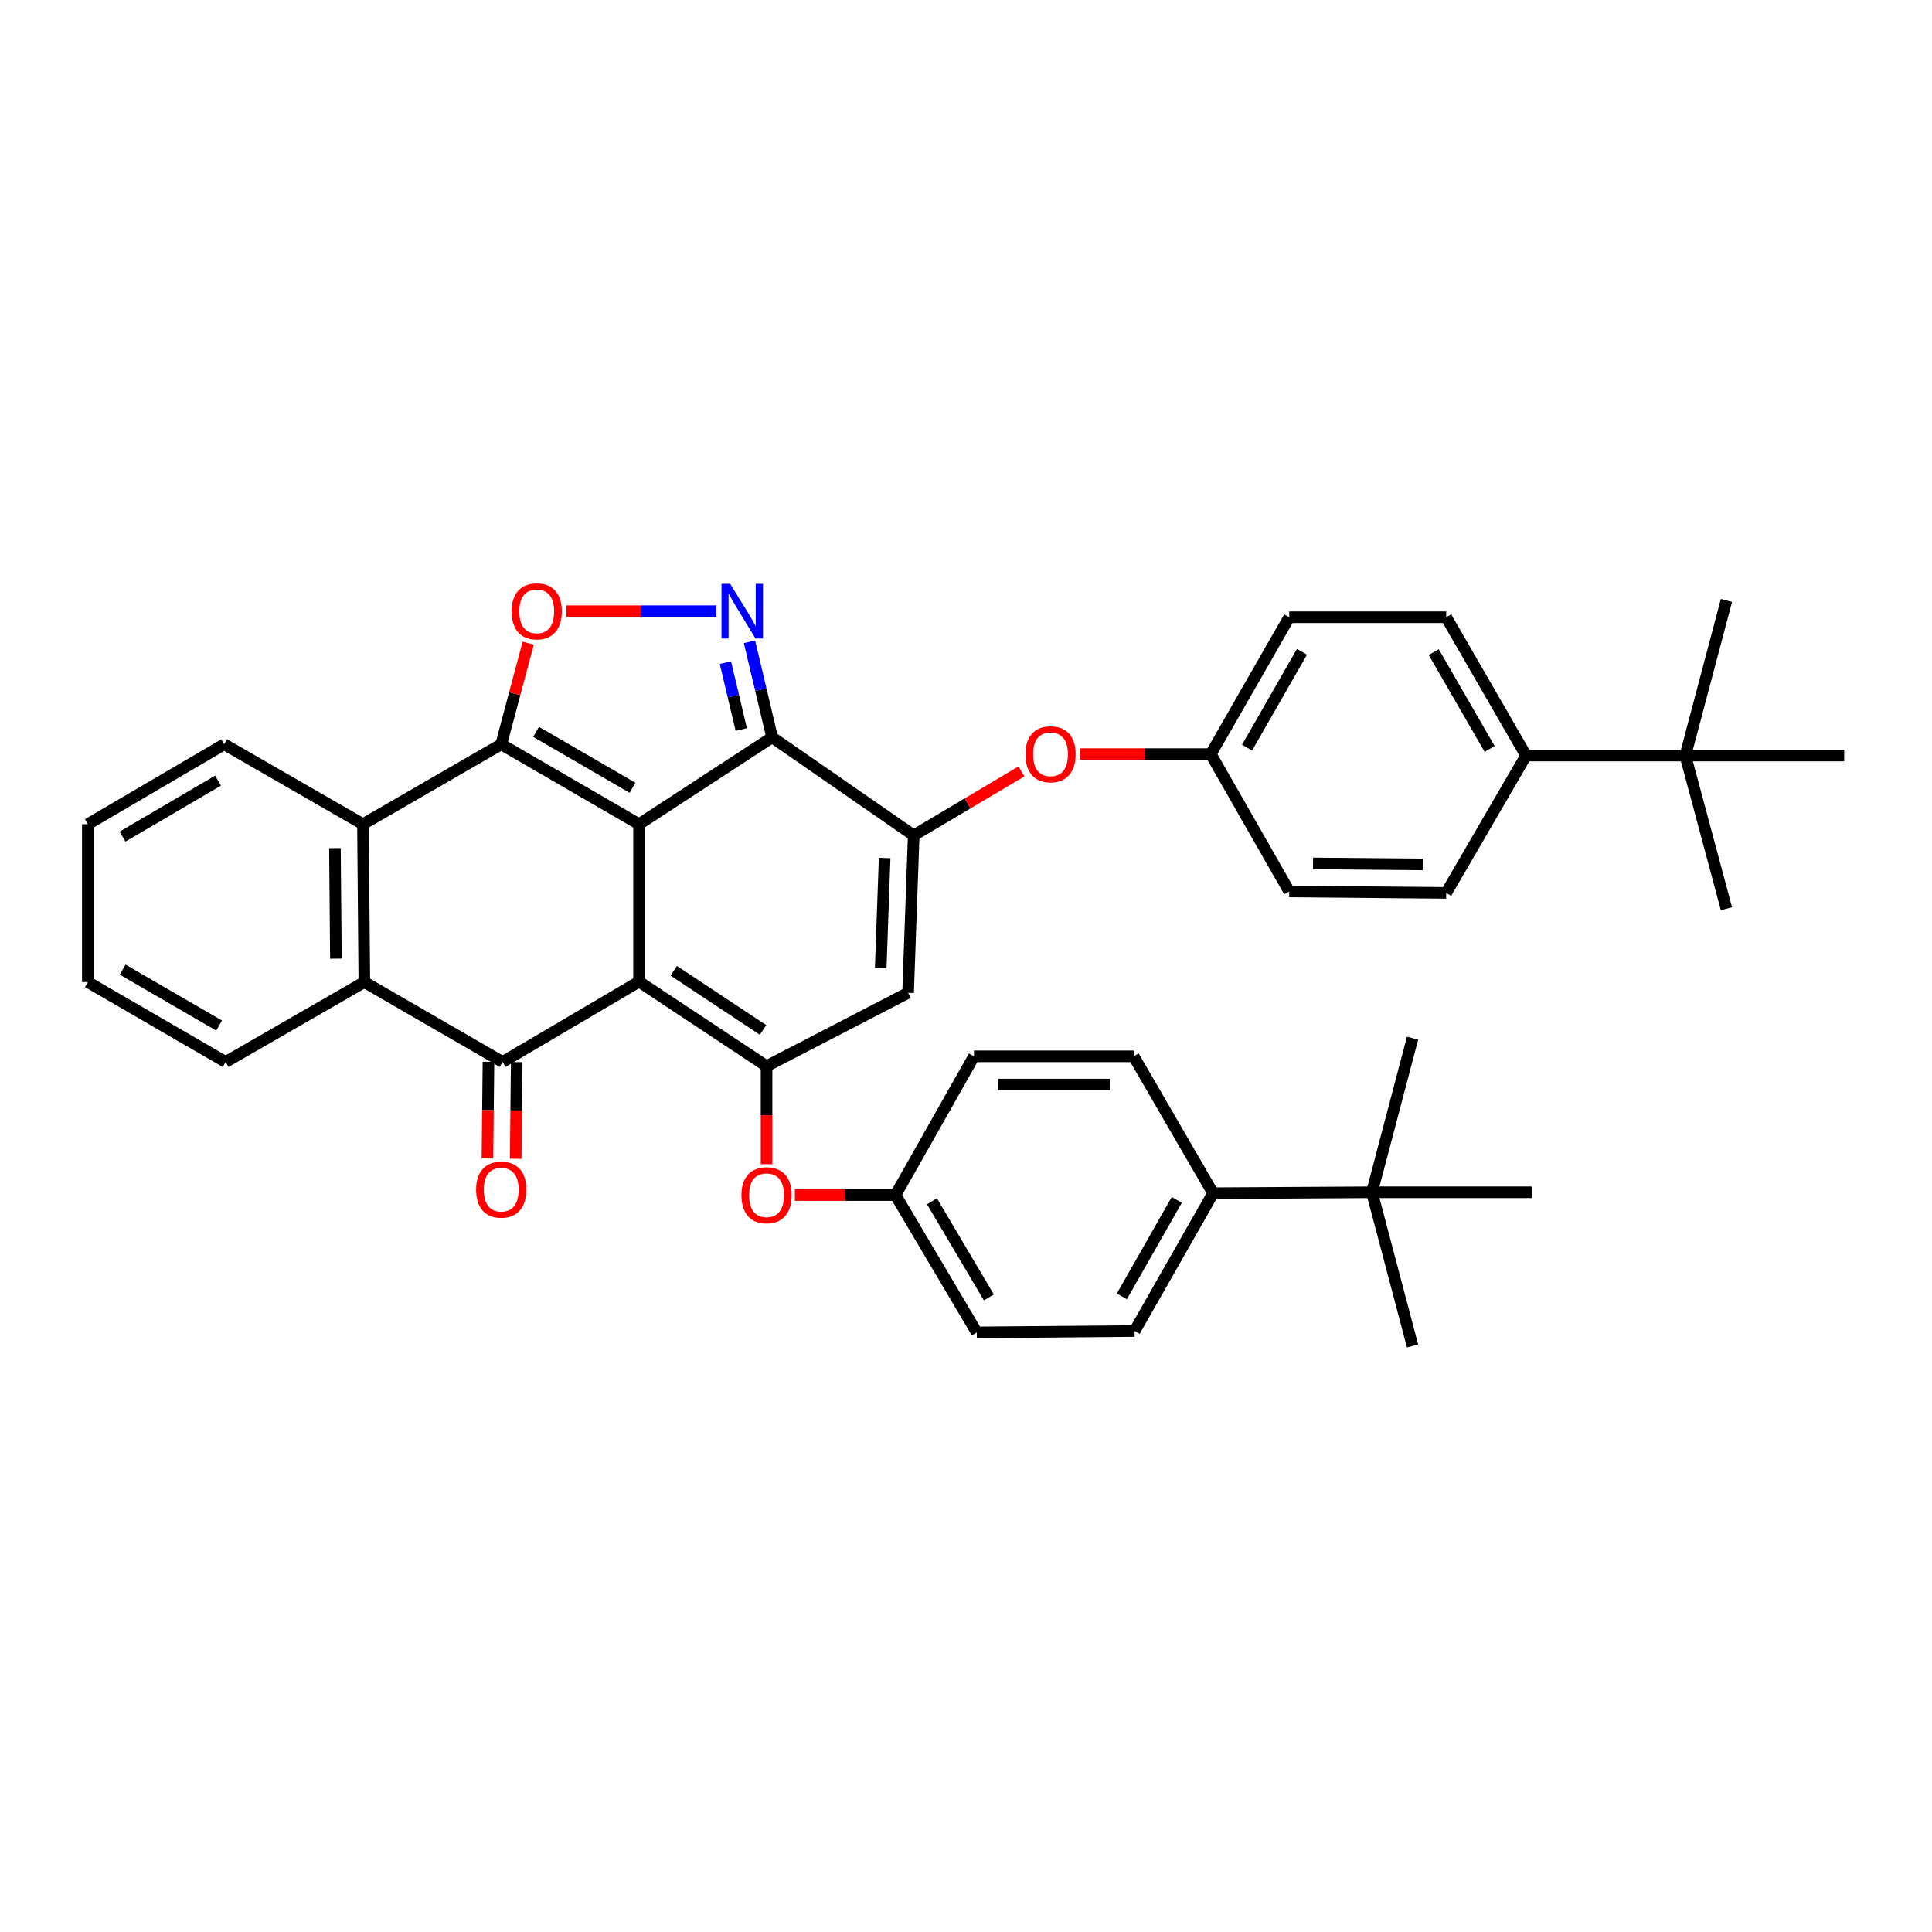 <?xml version='1.0' encoding='iso-8859-1'?>
<svg version='1.1' baseProfile='full'
              xmlns='http://www.w3.org/2000/svg'
                      xmlns:rdkit='http://www.rdkit.org/xml'
                      xmlns:xlink='http://www.w3.org/1999/xlink'
                  xml:space='preserve'
width='1000px' height='1000px' viewBox='0 0 1000 1000'>
<!-- END OF HEADER -->
<rect style='opacity:1.0;fill:#FFFFFF;stroke:none' width='1000' height='1000' x='0' y='0'> </rect>
<path class='bond-0' d='M 330.767,426.61 L 330.767,508.084' style='fill:none;fill-rule:evenodd;stroke:#000000;stroke-width:6px;stroke-linecap:butt;stroke-linejoin:miter;stroke-opacity:1' />
<path class='bond-1' d='M 330.767,426.61 L 259.435,385.24' style='fill:none;fill-rule:evenodd;stroke:#000000;stroke-width:6px;stroke-linecap:butt;stroke-linejoin:miter;stroke-opacity:1' />
<path class='bond-1' d='M 327.4,407.762 L 277.468,378.803' style='fill:none;fill-rule:evenodd;stroke:#000000;stroke-width:6px;stroke-linecap:butt;stroke-linejoin:miter;stroke-opacity:1' />
<path class='bond-2' d='M 330.767,426.61 L 399.656,381.635' style='fill:none;fill-rule:evenodd;stroke:#000000;stroke-width:6px;stroke-linecap:butt;stroke-linejoin:miter;stroke-opacity:1' />
<path class='bond-3' d='M 330.767,508.084 L 260.142,549.674' style='fill:none;fill-rule:evenodd;stroke:#000000;stroke-width:6px;stroke-linecap:butt;stroke-linejoin:miter;stroke-opacity:1' />
<path class='bond-4' d='M 330.767,508.084 L 396.765,551.834' style='fill:none;fill-rule:evenodd;stroke:#000000;stroke-width:6px;stroke-linecap:butt;stroke-linejoin:miter;stroke-opacity:1' />
<path class='bond-4' d='M 348.743,502.465 L 394.941,533.089' style='fill:none;fill-rule:evenodd;stroke:#000000;stroke-width:6px;stroke-linecap:butt;stroke-linejoin:miter;stroke-opacity:1' />
<path class='bond-7' d='M 259.435,385.24 L 266.416,359.067' style='fill:none;fill-rule:evenodd;stroke:#000000;stroke-width:6px;stroke-linecap:butt;stroke-linejoin:miter;stroke-opacity:1' />
<path class='bond-7' d='M 266.416,359.067 L 273.398,332.894' style='fill:none;fill-rule:evenodd;stroke:#FF0000;stroke-width:6px;stroke-linecap:butt;stroke-linejoin:miter;stroke-opacity:1' />
<path class='bond-9' d='M 259.435,385.24 L 187.867,426.61' style='fill:none;fill-rule:evenodd;stroke:#000000;stroke-width:6px;stroke-linecap:butt;stroke-linejoin:miter;stroke-opacity:1' />
<path class='bond-5' d='M 399.656,381.635 L 393.795,356.912' style='fill:none;fill-rule:evenodd;stroke:#000000;stroke-width:6px;stroke-linecap:butt;stroke-linejoin:miter;stroke-opacity:1' />
<path class='bond-5' d='M 393.795,356.912 L 387.934,332.189' style='fill:none;fill-rule:evenodd;stroke:#0000FF;stroke-width:6px;stroke-linecap:butt;stroke-linejoin:miter;stroke-opacity:1' />
<path class='bond-5' d='M 383.676,377.589 L 379.573,360.283' style='fill:none;fill-rule:evenodd;stroke:#000000;stroke-width:6px;stroke-linecap:butt;stroke-linejoin:miter;stroke-opacity:1' />
<path class='bond-5' d='M 379.573,360.283 L 375.471,342.977' style='fill:none;fill-rule:evenodd;stroke:#0000FF;stroke-width:6px;stroke-linecap:butt;stroke-linejoin:miter;stroke-opacity:1' />
<path class='bond-6' d='M 399.656,381.635 L 472.929,432.4' style='fill:none;fill-rule:evenodd;stroke:#000000;stroke-width:6px;stroke-linecap:butt;stroke-linejoin:miter;stroke-opacity:1' />
<path class='bond-13' d='M 252.834,549.596 L 252.566,574.609' style='fill:none;fill-rule:evenodd;stroke:#000000;stroke-width:6px;stroke-linecap:butt;stroke-linejoin:miter;stroke-opacity:1' />
<path class='bond-13' d='M 252.566,574.609 L 252.299,599.623' style='fill:none;fill-rule:evenodd;stroke:#FF0000;stroke-width:6px;stroke-linecap:butt;stroke-linejoin:miter;stroke-opacity:1' />
<path class='bond-13' d='M 267.449,549.752 L 267.181,574.766' style='fill:none;fill-rule:evenodd;stroke:#000000;stroke-width:6px;stroke-linecap:butt;stroke-linejoin:miter;stroke-opacity:1' />
<path class='bond-13' d='M 267.181,574.766 L 266.914,599.78' style='fill:none;fill-rule:evenodd;stroke:#FF0000;stroke-width:6px;stroke-linecap:butt;stroke-linejoin:miter;stroke-opacity:1' />
<path class='bond-40' d='M 260.142,549.674 L 188.582,508.312' style='fill:none;fill-rule:evenodd;stroke:#000000;stroke-width:6px;stroke-linecap:butt;stroke-linejoin:miter;stroke-opacity:1' />
<path class='bond-11' d='M 396.765,551.834 L 396.765,577.208' style='fill:none;fill-rule:evenodd;stroke:#000000;stroke-width:6px;stroke-linecap:butt;stroke-linejoin:miter;stroke-opacity:1' />
<path class='bond-11' d='M 396.765,577.208 L 396.765,602.582' style='fill:none;fill-rule:evenodd;stroke:#FF0000;stroke-width:6px;stroke-linecap:butt;stroke-linejoin:miter;stroke-opacity:1' />
<path class='bond-39' d='M 396.765,551.834 L 470.03,513.882' style='fill:none;fill-rule:evenodd;stroke:#000000;stroke-width:6px;stroke-linecap:butt;stroke-linejoin:miter;stroke-opacity:1' />
<path class='bond-38' d='M 370.78,316.352 L 331.957,316.352' style='fill:none;fill-rule:evenodd;stroke:#0000FF;stroke-width:6px;stroke-linecap:butt;stroke-linejoin:miter;stroke-opacity:1' />
<path class='bond-38' d='M 331.957,316.352 L 293.135,316.352' style='fill:none;fill-rule:evenodd;stroke:#FF0000;stroke-width:6px;stroke-linecap:butt;stroke-linejoin:miter;stroke-opacity:1' />
<path class='bond-8' d='M 472.929,432.4 L 470.03,513.882' style='fill:none;fill-rule:evenodd;stroke:#000000;stroke-width:6px;stroke-linecap:butt;stroke-linejoin:miter;stroke-opacity:1' />
<path class='bond-8' d='M 457.887,444.103 L 455.858,501.14' style='fill:none;fill-rule:evenodd;stroke:#000000;stroke-width:6px;stroke-linecap:butt;stroke-linejoin:miter;stroke-opacity:1' />
<path class='bond-12' d='M 472.929,432.4 L 500.809,415.838' style='fill:none;fill-rule:evenodd;stroke:#000000;stroke-width:6px;stroke-linecap:butt;stroke-linejoin:miter;stroke-opacity:1' />
<path class='bond-12' d='M 500.809,415.838 L 528.69,399.277' style='fill:none;fill-rule:evenodd;stroke:#FF0000;stroke-width:6px;stroke-linecap:butt;stroke-linejoin:miter;stroke-opacity:1' />
<path class='bond-10' d='M 187.867,426.61 L 188.582,508.312' style='fill:none;fill-rule:evenodd;stroke:#000000;stroke-width:6px;stroke-linecap:butt;stroke-linejoin:miter;stroke-opacity:1' />
<path class='bond-10' d='M 173.36,438.993 L 173.86,496.184' style='fill:none;fill-rule:evenodd;stroke:#000000;stroke-width:6px;stroke-linecap:butt;stroke-linejoin:miter;stroke-opacity:1' />
<path class='bond-28' d='M 187.867,426.61 L 116.048,385.24' style='fill:none;fill-rule:evenodd;stroke:#000000;stroke-width:6px;stroke-linecap:butt;stroke-linejoin:miter;stroke-opacity:1' />
<path class='bond-29' d='M 188.582,508.312 L 116.787,549.674' style='fill:none;fill-rule:evenodd;stroke:#000000;stroke-width:6px;stroke-linecap:butt;stroke-linejoin:miter;stroke-opacity:1' />
<path class='bond-22' d='M 411.433,618.57 L 437.463,618.57' style='fill:none;fill-rule:evenodd;stroke:#FF0000;stroke-width:6px;stroke-linecap:butt;stroke-linejoin:miter;stroke-opacity:1' />
<path class='bond-22' d='M 437.463,618.57 L 463.493,618.57' style='fill:none;fill-rule:evenodd;stroke:#000000;stroke-width:6px;stroke-linecap:butt;stroke-linejoin:miter;stroke-opacity:1' />
<path class='bond-23' d='M 558.823,390.331 L 592.762,390.331' style='fill:none;fill-rule:evenodd;stroke:#FF0000;stroke-width:6px;stroke-linecap:butt;stroke-linejoin:miter;stroke-opacity:1' />
<path class='bond-23' d='M 592.762,390.331 L 626.701,390.331' style='fill:none;fill-rule:evenodd;stroke:#000000;stroke-width:6px;stroke-linecap:butt;stroke-linejoin:miter;stroke-opacity:1' />
<path class='bond-14' d='M 872.333,391.07 L 789.884,391.07' style='fill:none;fill-rule:evenodd;stroke:#000000;stroke-width:6px;stroke-linecap:butt;stroke-linejoin:miter;stroke-opacity:1' />
<path class='bond-30' d='M 872.333,391.07 L 954.545,391.07' style='fill:none;fill-rule:evenodd;stroke:#000000;stroke-width:6px;stroke-linecap:butt;stroke-linejoin:miter;stroke-opacity:1' />
<path class='bond-31' d='M 872.333,391.07 L 893.606,470.36' style='fill:none;fill-rule:evenodd;stroke:#000000;stroke-width:6px;stroke-linecap:butt;stroke-linejoin:miter;stroke-opacity:1' />
<path class='bond-35' d='M 872.333,391.07 L 893.606,310.782' style='fill:none;fill-rule:evenodd;stroke:#000000;stroke-width:6px;stroke-linecap:butt;stroke-linejoin:miter;stroke-opacity:1' />
<path class='bond-15' d='M 710.116,617.117 L 627.895,617.604' style='fill:none;fill-rule:evenodd;stroke:#000000;stroke-width:6px;stroke-linecap:butt;stroke-linejoin:miter;stroke-opacity:1' />
<path class='bond-32' d='M 710.116,617.117 L 731.138,537.348' style='fill:none;fill-rule:evenodd;stroke:#000000;stroke-width:6px;stroke-linecap:butt;stroke-linejoin:miter;stroke-opacity:1' />
<path class='bond-33' d='M 710.116,617.117 L 731.138,696.666' style='fill:none;fill-rule:evenodd;stroke:#000000;stroke-width:6px;stroke-linecap:butt;stroke-linejoin:miter;stroke-opacity:1' />
<path class='bond-34' d='M 710.116,617.117 L 792.783,617.117' style='fill:none;fill-rule:evenodd;stroke:#000000;stroke-width:6px;stroke-linecap:butt;stroke-linejoin:miter;stroke-opacity:1' />
<path class='bond-16' d='M 789.884,391.07 L 748.555,319.478' style='fill:none;fill-rule:evenodd;stroke:#000000;stroke-width:6px;stroke-linecap:butt;stroke-linejoin:miter;stroke-opacity:1' />
<path class='bond-16' d='M 771.027,387.639 L 742.096,337.524' style='fill:none;fill-rule:evenodd;stroke:#000000;stroke-width:6px;stroke-linecap:butt;stroke-linejoin:miter;stroke-opacity:1' />
<path class='bond-42' d='M 789.884,391.07 L 748.555,462.151' style='fill:none;fill-rule:evenodd;stroke:#000000;stroke-width:6px;stroke-linecap:butt;stroke-linejoin:miter;stroke-opacity:1' />
<path class='bond-17' d='M 627.895,617.604 L 587.271,688.936' style='fill:none;fill-rule:evenodd;stroke:#000000;stroke-width:6px;stroke-linecap:butt;stroke-linejoin:miter;stroke-opacity:1' />
<path class='bond-17' d='M 609.101,621.071 L 580.664,671.004' style='fill:none;fill-rule:evenodd;stroke:#000000;stroke-width:6px;stroke-linecap:butt;stroke-linejoin:miter;stroke-opacity:1' />
<path class='bond-43' d='M 627.895,617.604 L 586.792,546.751' style='fill:none;fill-rule:evenodd;stroke:#000000;stroke-width:6px;stroke-linecap:butt;stroke-linejoin:miter;stroke-opacity:1' />
<path class='bond-18' d='M 748.555,462.151 L 667.3,461.412' style='fill:none;fill-rule:evenodd;stroke:#000000;stroke-width:6px;stroke-linecap:butt;stroke-linejoin:miter;stroke-opacity:1' />
<path class='bond-18' d='M 736.499,447.425 L 679.621,446.908' style='fill:none;fill-rule:evenodd;stroke:#000000;stroke-width:6px;stroke-linecap:butt;stroke-linejoin:miter;stroke-opacity:1' />
<path class='bond-19' d='M 587.271,688.936 L 505.57,689.651' style='fill:none;fill-rule:evenodd;stroke:#000000;stroke-width:6px;stroke-linecap:butt;stroke-linejoin:miter;stroke-opacity:1' />
<path class='bond-20' d='M 748.555,319.478 L 667.3,319.478' style='fill:none;fill-rule:evenodd;stroke:#000000;stroke-width:6px;stroke-linecap:butt;stroke-linejoin:miter;stroke-opacity:1' />
<path class='bond-21' d='M 586.792,546.751 L 504.117,546.751' style='fill:none;fill-rule:evenodd;stroke:#000000;stroke-width:6px;stroke-linecap:butt;stroke-linejoin:miter;stroke-opacity:1' />
<path class='bond-21' d='M 574.391,561.366 L 516.518,561.366' style='fill:none;fill-rule:evenodd;stroke:#000000;stroke-width:6px;stroke-linecap:butt;stroke-linejoin:miter;stroke-opacity:1' />
<path class='bond-24' d='M 463.493,618.57 L 504.117,546.751' style='fill:none;fill-rule:evenodd;stroke:#000000;stroke-width:6px;stroke-linecap:butt;stroke-linejoin:miter;stroke-opacity:1' />
<path class='bond-27' d='M 463.493,618.57 L 505.57,689.651' style='fill:none;fill-rule:evenodd;stroke:#000000;stroke-width:6px;stroke-linecap:butt;stroke-linejoin:miter;stroke-opacity:1' />
<path class='bond-27' d='M 482.382,621.787 L 511.836,671.544' style='fill:none;fill-rule:evenodd;stroke:#000000;stroke-width:6px;stroke-linecap:butt;stroke-linejoin:miter;stroke-opacity:1' />
<path class='bond-25' d='M 626.701,390.331 L 667.3,461.412' style='fill:none;fill-rule:evenodd;stroke:#000000;stroke-width:6px;stroke-linecap:butt;stroke-linejoin:miter;stroke-opacity:1' />
<path class='bond-26' d='M 626.701,390.331 L 667.3,319.478' style='fill:none;fill-rule:evenodd;stroke:#000000;stroke-width:6px;stroke-linecap:butt;stroke-linejoin:miter;stroke-opacity:1' />
<path class='bond-26' d='M 645.472,386.97 L 673.891,337.372' style='fill:none;fill-rule:evenodd;stroke:#000000;stroke-width:6px;stroke-linecap:butt;stroke-linejoin:miter;stroke-opacity:1' />
<path class='bond-37' d='M 116.048,385.24 L 45.455,426.61' style='fill:none;fill-rule:evenodd;stroke:#000000;stroke-width:6px;stroke-linecap:butt;stroke-linejoin:miter;stroke-opacity:1' />
<path class='bond-37' d='M 112.849,404.055 L 63.433,433.015' style='fill:none;fill-rule:evenodd;stroke:#000000;stroke-width:6px;stroke-linecap:butt;stroke-linejoin:miter;stroke-opacity:1' />
<path class='bond-41' d='M 116.787,549.674 L 45.455,508.312' style='fill:none;fill-rule:evenodd;stroke:#000000;stroke-width:6px;stroke-linecap:butt;stroke-linejoin:miter;stroke-opacity:1' />
<path class='bond-41' d='M 113.419,530.826 L 63.486,501.872' style='fill:none;fill-rule:evenodd;stroke:#000000;stroke-width:6px;stroke-linecap:butt;stroke-linejoin:miter;stroke-opacity:1' />
<path class='bond-36' d='M 45.455,508.312 L 45.455,426.61' style='fill:none;fill-rule:evenodd;stroke:#000000;stroke-width:6px;stroke-linecap:butt;stroke-linejoin:miter;stroke-opacity:1' />
<path  class='atom-6' d='M 377.919 302.192
L 387.199 317.192
Q 388.119 318.672, 389.599 321.352
Q 391.079 324.032, 391.159 324.192
L 391.159 302.192
L 394.919 302.192
L 394.919 330.512
L 391.039 330.512
L 381.079 314.112
Q 379.919 312.192, 378.679 309.992
Q 377.479 307.792, 377.119 307.112
L 377.119 330.512
L 373.439 330.512
L 373.439 302.192
L 377.919 302.192
' fill='#0000FF'/>
<path  class='atom-8' d='M 264.81 316.432
Q 264.81 309.632, 268.17 305.832
Q 271.53 302.032, 277.81 302.032
Q 284.09 302.032, 287.45 305.832
Q 290.81 309.632, 290.81 316.432
Q 290.81 323.312, 287.41 327.232
Q 284.01 331.112, 277.81 331.112
Q 271.57 331.112, 268.17 327.232
Q 264.81 323.352, 264.81 316.432
M 277.81 327.912
Q 282.13 327.912, 284.45 325.032
Q 286.81 322.112, 286.81 316.432
Q 286.81 310.872, 284.45 308.072
Q 282.13 305.232, 277.81 305.232
Q 273.49 305.232, 271.13 308.032
Q 268.81 310.832, 268.81 316.432
Q 268.81 322.152, 271.13 325.032
Q 273.49 327.912, 277.81 327.912
' fill='#FF0000'/>
<path  class='atom-12' d='M 383.765 618.65
Q 383.765 611.85, 387.125 608.05
Q 390.485 604.25, 396.765 604.25
Q 403.045 604.25, 406.405 608.05
Q 409.765 611.85, 409.765 618.65
Q 409.765 625.53, 406.365 629.45
Q 402.965 633.33, 396.765 633.33
Q 390.525 633.33, 387.125 629.45
Q 383.765 625.57, 383.765 618.65
M 396.765 630.13
Q 401.085 630.13, 403.405 627.25
Q 405.765 624.33, 405.765 618.65
Q 405.765 613.09, 403.405 610.29
Q 401.085 607.45, 396.765 607.45
Q 392.445 607.45, 390.085 610.25
Q 387.765 613.05, 387.765 618.65
Q 387.765 624.37, 390.085 627.25
Q 392.445 630.13, 396.765 630.13
' fill='#FF0000'/>
<path  class='atom-13' d='M 530.749 390.411
Q 530.749 383.611, 534.109 379.811
Q 537.469 376.011, 543.749 376.011
Q 550.029 376.011, 553.389 379.811
Q 556.749 383.611, 556.749 390.411
Q 556.749 397.291, 553.349 401.211
Q 549.949 405.091, 543.749 405.091
Q 537.509 405.091, 534.109 401.211
Q 530.749 397.331, 530.749 390.411
M 543.749 401.891
Q 548.069 401.891, 550.389 399.011
Q 552.749 396.091, 552.749 390.411
Q 552.749 384.851, 550.389 382.051
Q 548.069 379.211, 543.749 379.211
Q 539.429 379.211, 537.069 382.011
Q 534.749 384.811, 534.749 390.411
Q 534.749 396.131, 537.069 399.011
Q 539.429 401.891, 543.749 401.891
' fill='#FF0000'/>
<path  class='atom-14' d='M 246.435 615.751
Q 246.435 608.951, 249.795 605.151
Q 253.155 601.351, 259.435 601.351
Q 265.715 601.351, 269.075 605.151
Q 272.435 608.951, 272.435 615.751
Q 272.435 622.631, 269.035 626.551
Q 265.635 630.431, 259.435 630.431
Q 253.195 630.431, 249.795 626.551
Q 246.435 622.671, 246.435 615.751
M 259.435 627.231
Q 263.755 627.231, 266.075 624.351
Q 268.435 621.431, 268.435 615.751
Q 268.435 610.191, 266.075 607.391
Q 263.755 604.551, 259.435 604.551
Q 255.115 604.551, 252.755 607.351
Q 250.435 610.151, 250.435 615.751
Q 250.435 621.471, 252.755 624.351
Q 255.115 627.231, 259.435 627.231
' fill='#FF0000'/>
</svg>

